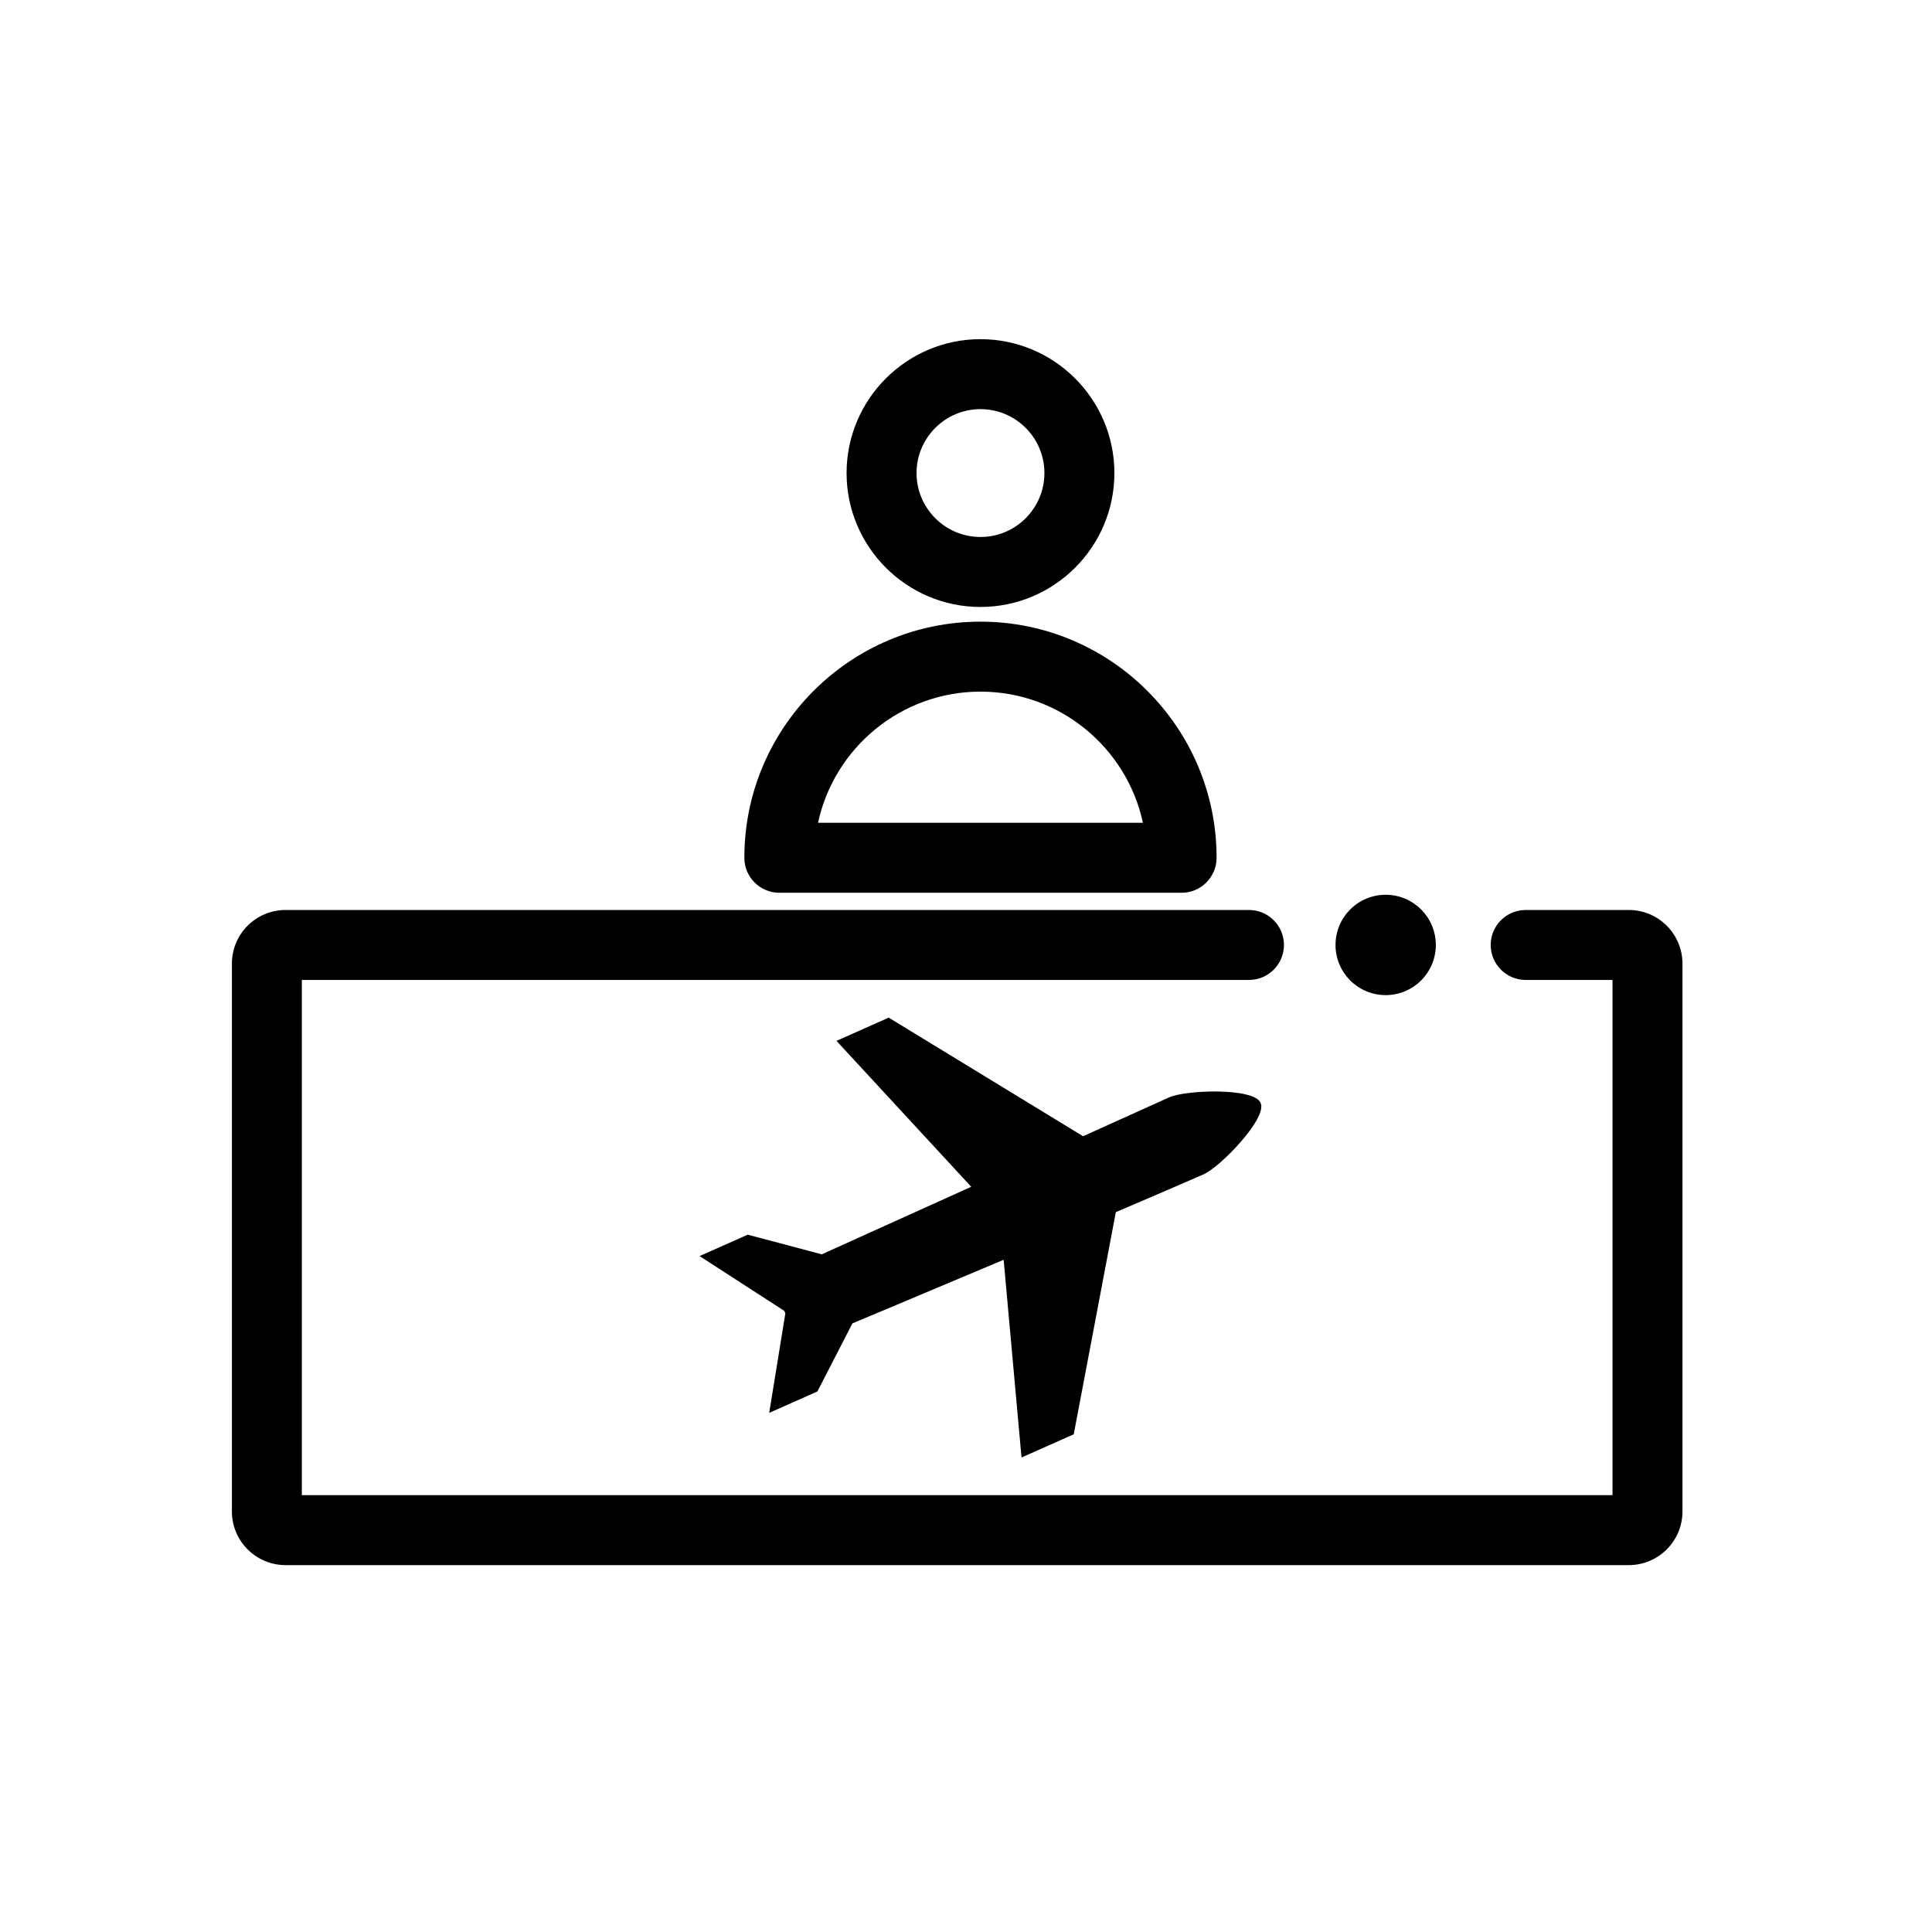 <?xml version="1.0" encoding="UTF-8"?>
<!-- Uploaded to: ICON Repo, www.iconrepo.com, Generator: ICON Repo Mixer Tools -->
<svg fill="#000000" width="800px" height="800px" version="1.1" viewBox="144 144 512 512" xmlns="http://www.w3.org/2000/svg">
 <g>
  <path d="m575.66 558.77h-356c-7.828 0-14.203-6.375-14.203-14.207v-145.2c0-7.836 6.375-14.207 14.203-14.207h255.33c5.117 0 9.27 4.152 9.27 9.27s-4.152 9.27-9.27 9.27h-251v136.54h347.34v-136.54h-23.008c-5.117 0-9.27-4.152-9.27-9.27s4.152-9.27 9.27-9.27h27.34c7.836 0 14.207 6.375 14.207 14.207v145.2c0.004 7.832-6.371 14.207-14.207 14.207zm0-155.08h0.047z"/>
  <path d="m372.08 471.75c-6.375 2.883-10.305 4.664-10.305 4.664l-19.609-5.215-12.773 5.672 22.441 14.516 0.293 0.66-4.281 26.379 12.773-5.672 9.285-18.051s18.348-7.672 40.074-16.848l4.734 52.395 13.84-6.144 11.156-58.875c8.551-3.652 16.602-7.109 23.215-10 4.516-1.969 16.949-14.895 15.168-18.898l-0.047-0.105c-1.777-4.004-19.746-3.43-24.234-1.406-6.519 2.941-14.402 6.508-22.789 10.289l-51.504-31.426-13.844 6.152 35.711 38.672c-4.258 1.918-8.379 3.789-12.254 5.535"/>
  <path d="m457.14 380.59h-106.61c-5.117 0-9.27-4.152-9.27-9.27 0-34.508 28.066-62.574 62.574-62.574 34.508 0 62.574 28.066 62.574 62.574-0.004 5.121-4.156 9.27-9.273 9.27zm-96.355-18.539h86.102c-4.266-19.844-21.949-34.762-43.051-34.762-21.098 0-38.781 14.918-43.051 34.762z"/>
  <path d="m403.84 304.85c-19.566 0-35.488-15.922-35.488-35.484s15.922-35.484 35.488-35.484c19.562 0 35.484 15.922 35.484 35.484 0 19.566-15.918 35.484-35.484 35.484zm0-52.426c-9.34 0-16.949 7.598-16.949 16.941 0 9.34 7.602 16.941 16.949 16.941 9.34 0 16.941-7.598 16.941-16.941 0.004-9.34-7.598-16.941-16.941-16.941z"/>
  <path d="m524.51 394.42c0 7.34-5.949 13.297-13.297 13.297-7.336 0-13.289-5.949-13.289-13.297 0-7.34 5.949-13.297 13.289-13.297s13.297 5.957 13.297 13.297"/>
 </g>
</svg>
